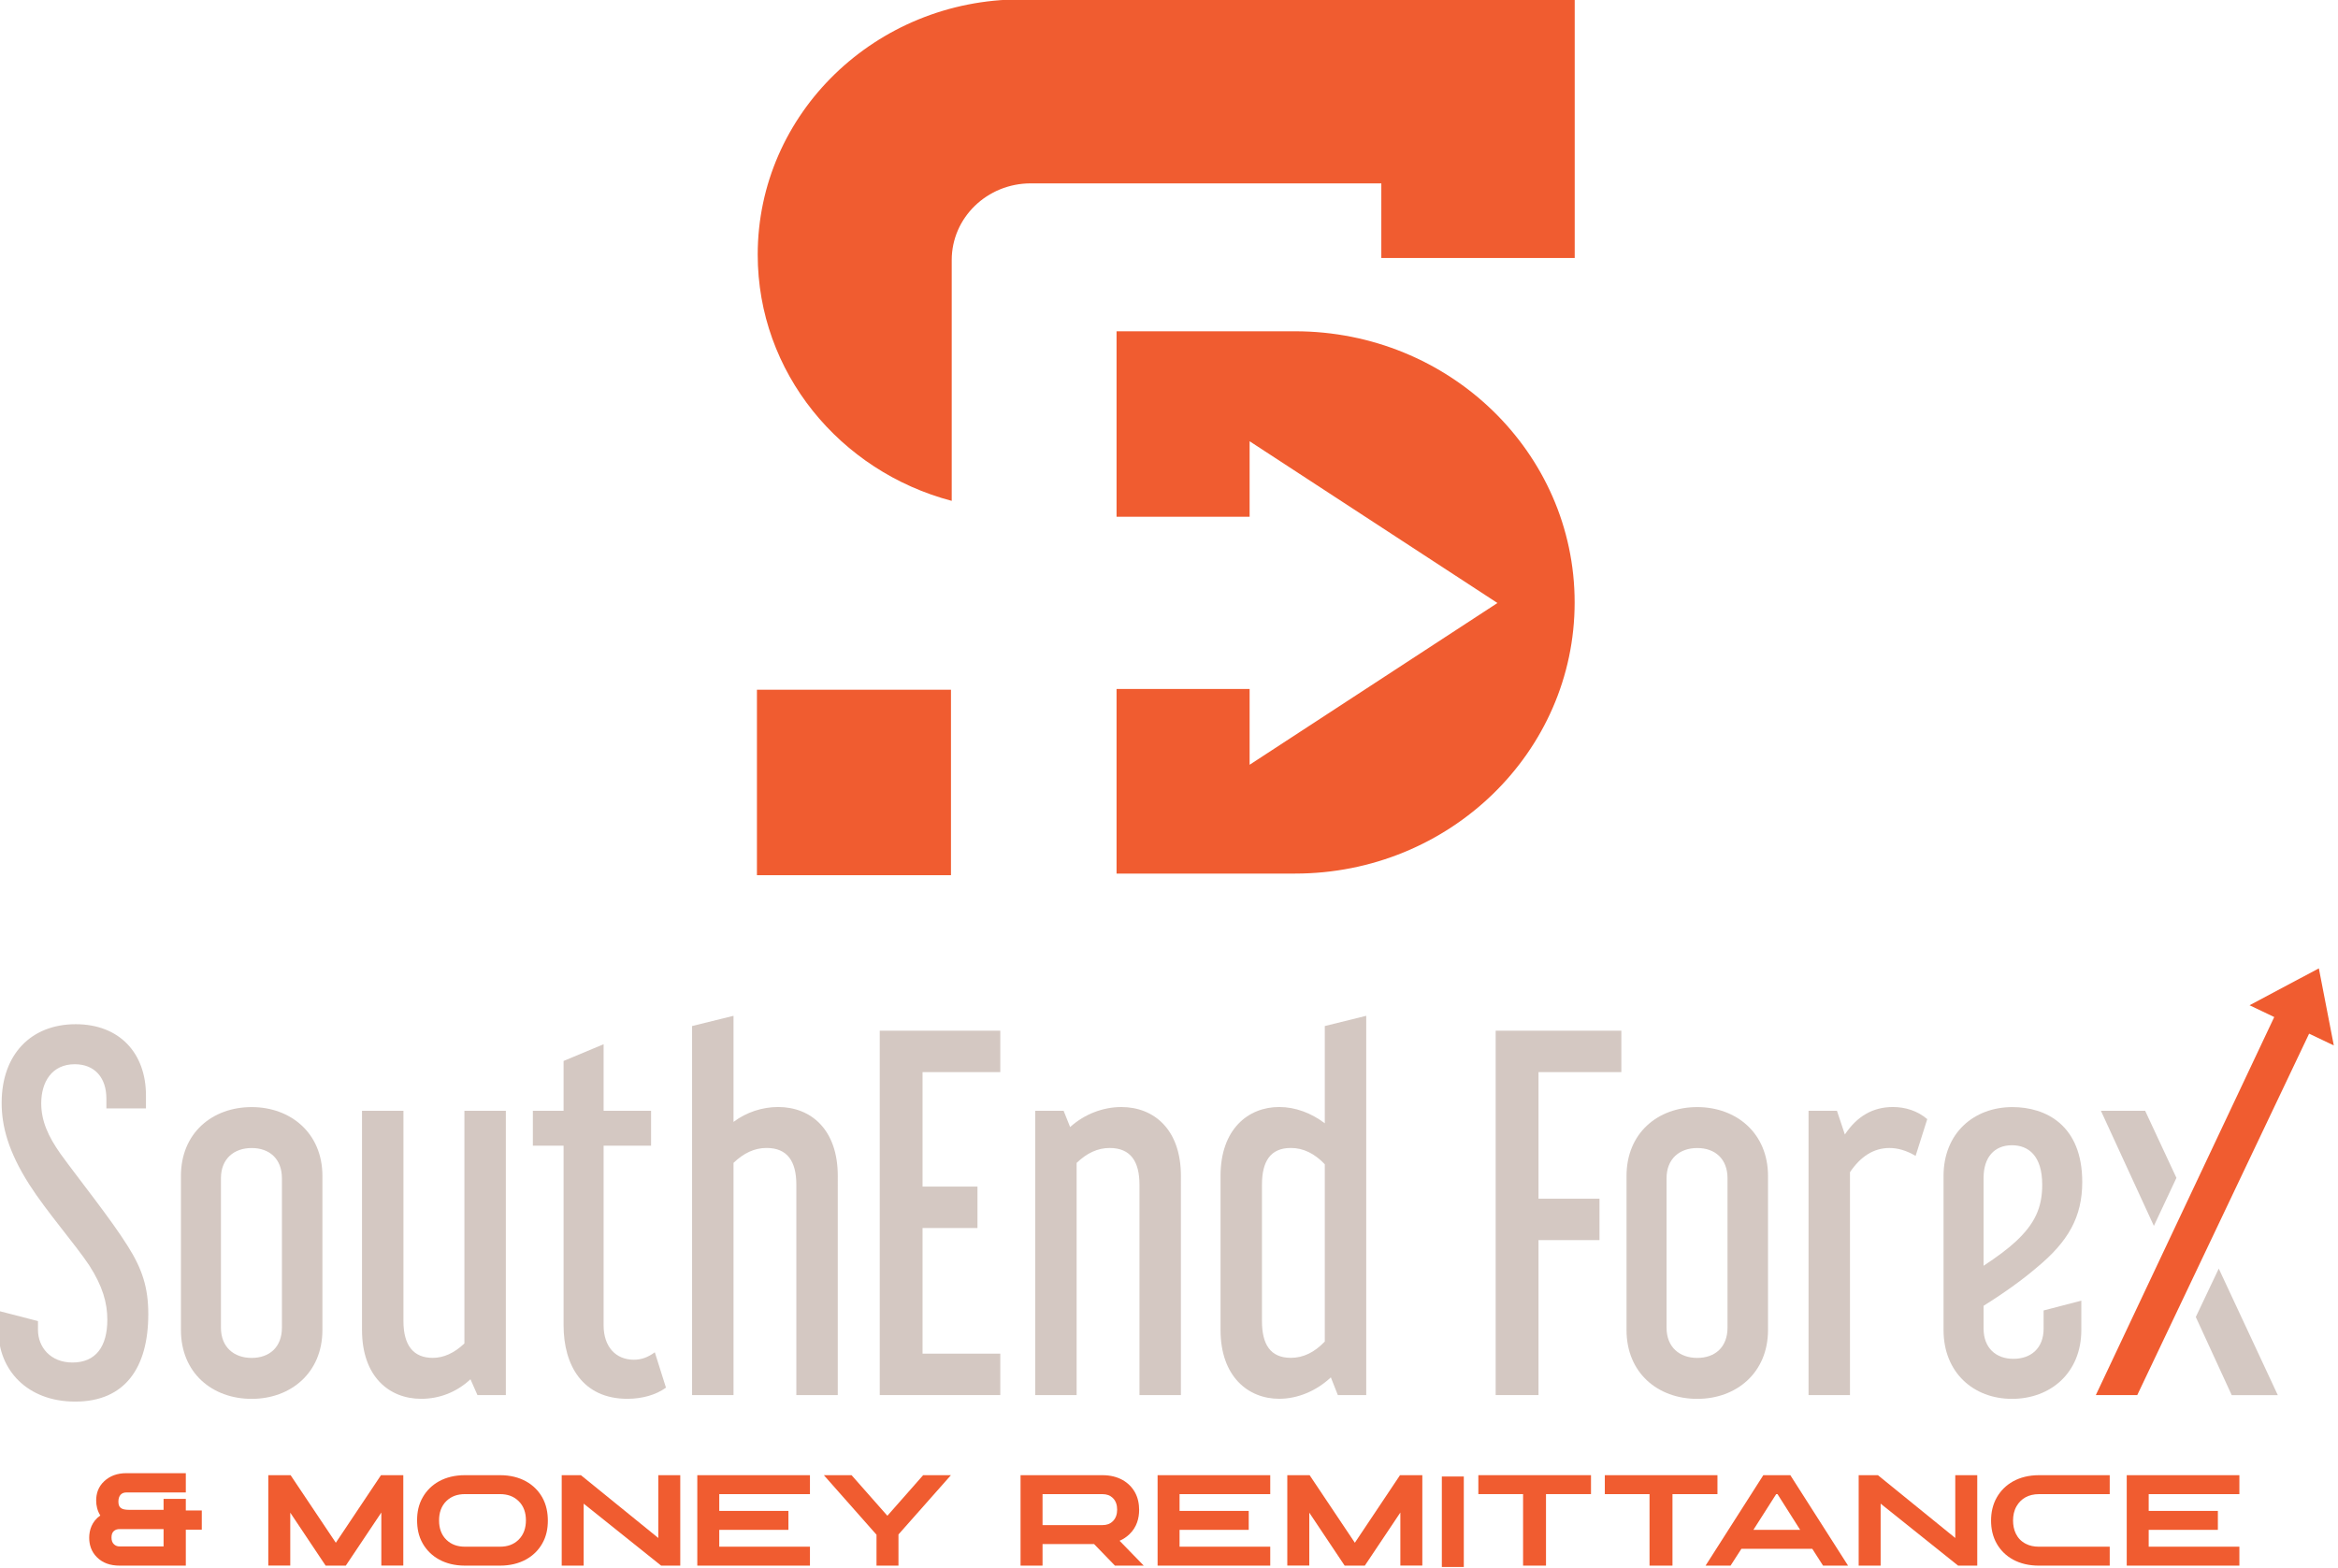 <?xml version="1.0" encoding="UTF-8" standalone="no"?>
<!-- Created with Inkscape (http://www.inkscape.org/) -->

<svg
   width="58.208mm"
   height="39.047mm"
   viewBox="0 0 58.208 39.047"
   version="1.1"
   id="svg1"
   inkscape:version="1.3 (0e150ed6c4, 2023-07-21)"
   sodipodi:docname="logo.svg"
   xmlns:inkscape="http://www.inkscape.org/namespaces/inkscape"
   xmlns:sodipodi="http://sodipodi.sourceforge.net/DTD/sodipodi-0.dtd"
   xmlns="http://www.w3.org/2000/svg"
   xmlns:svg="http://www.w3.org/2000/svg">
  <sodipodi:namedview
     id="namedview1"
     pagecolor="#ffffff"
     bordercolor="#666666"
     borderopacity="1.0"
     inkscape:showpageshadow="2"
     inkscape:pageopacity="0.0"
     inkscape:pagecheckerboard="0"
     inkscape:deskcolor="#d1d1d1"
     inkscape:document-units="mm"
     inkscape:zoom="0.68684764"
     inkscape:cx="109.92249"
     inkscape:cy="74.980238"
     inkscape:window-width="1920"
     inkscape:window-height="1009"
     inkscape:window-x="3832"
     inkscape:window-y="1061"
     inkscape:window-maximized="1"
     inkscape:current-layer="layer1" />
  <defs
     id="defs1">
    <clipPath
       clipPathUnits="userSpaceOnUse"
       id="clipPath8">
      <path
         d="M 166.287,596.986 H 428.99 V 773.208 H 166.287 Z"
         transform="translate(-182.887,-649.893)"
         id="path8" />
    </clipPath>
    <clipPath
       clipPathUnits="userSpaceOnUse"
       id="clipPath10">
      <path
         d="M 166.287,596.986 H 428.99 V 773.208 H 166.287 Z"
         transform="translate(-202.735,-623.499)"
         id="path10" />
    </clipPath>
    <clipPath
       clipPathUnits="userSpaceOnUse"
       id="clipPath12">
      <path
         d="M 166.287,596.986 H 428.99 V 773.208 H 166.287 Z"
         transform="translate(-223.368,-648.165)"
         id="path12" />
    </clipPath>
    <clipPath
       clipPathUnits="userSpaceOnUse"
       id="clipPath14">
      <path
         d="M 166.287,596.986 H 428.99 V 773.208 H 166.287 Z"
         transform="translate(-229.861,-648.165)"
         id="path14" />
    </clipPath>
    <clipPath
       clipPathUnits="userSpaceOnUse"
       id="clipPath16">
      <path
         d="M 166.287,596.986 H 428.99 V 773.208 H 166.287 Z"
         transform="translate(-248.977,-658.848)"
         id="path16" />
    </clipPath>
    <clipPath
       clipPathUnits="userSpaceOnUse"
       id="clipPath19">
      <path
         d="M 166.287,596.986 H 428.99 V 773.208 H 166.287 Z"
         transform="translate(-286.107,-648.165)"
         id="path19" />
    </clipPath>
    <clipPath
       clipPathUnits="userSpaceOnUse"
       id="clipPath21">
      <path
         d="M 166.287,596.986 H 428.99 V 773.208 H 166.287 Z"
         transform="translate(-320.148,-658.848)"
         id="path21" />
    </clipPath>
    <clipPath
       clipPathUnits="userSpaceOnUse"
       id="clipPath24">
      <path
         d="M 166.287,596.986 H 428.99 V 773.208 H 166.287 Z"
         transform="translate(-365.342,-623.499)"
         id="path24" />
    </clipPath>
    <clipPath
       clipPathUnits="userSpaceOnUse"
       id="clipPath26">
      <path
         d="M 166.287,596.986 H 428.99 V 773.208 H 166.287 Z"
         transform="translate(-381.943,-643.085)"
         id="path26" />
    </clipPath>
    <clipPath
       clipPathUnits="userSpaceOnUse"
       id="clipPath28">
      <path
         d="M 166.287,596.986 H 428.99 V 773.208 H 166.287 Z"
         transform="translate(-389.59,-626.222)"
         id="path28" />
    </clipPath>
    <clipPath
       clipPathUnits="userSpaceOnUse"
       id="clipPath32">
      <path
         d="M 166.287,596.986 H 428.99 V 773.208 H 166.287 Z"
         transform="translate(-184.868,-603.265)"
         id="path32" />
    </clipPath>
    <clipPath
       clipPathUnits="userSpaceOnUse"
       id="clipPath35">
      <path
         d="M 166.287,596.986 H 428.99 V 773.208 H 166.287 Z"
         transform="translate(-213.385,-602.119)"
         id="path35" />
    </clipPath>
    <clipPath
       clipPathUnits="userSpaceOnUse"
       id="clipPath40">
      <path
         d="M 166.287,596.986 H 428.99 V 773.208 H 166.287 Z"
         transform="translate(-281.265,-596.986)"
         id="path40" />
    </clipPath>
    <clipPath
       clipPathUnits="userSpaceOnUse"
       id="clipPath49">
      <path
         d="M 166.287,596.986 H 428.99 V 773.208 H 166.287 Z"
         transform="translate(-403.778,-596.986)"
         id="path49" />
    </clipPath>
    <clipPath
       clipPathUnits="userSpaceOnUse"
       id="clipPath53">
      <path
         d="M 166.287,596.986 H 428.99 V 773.208 H 166.287 Z"
         transform="translate(-312.145,-735.862)"
         id="path53" />
    </clipPath>
    <clipPath
       clipPathUnits="userSpaceOnUse"
       id="clipPath55">
      <path
         d="M 166.287,596.986 H 428.99 V 773.208 H 166.287 Z"
         transform="translate(-343.599,-744.109)"
         id="path55" />
    </clipPath>
  </defs>
  <g
     inkscape:label="Dark"
     inkscape:groupmode="layer"
     id="layer1"
     transform="translate(-75.935,-128.852)">
    <g
       id="g90"
       style="display:inline"
       transform="matrix(0.166,0,0,0.166,39.09,113.634)">
      <g
         id="g85"
         style="display:inline"
         inkscape:export-filename="logo-dark.svg"
         inkscape:export-xdpi="49.333858"
         inkscape:export-ydpi="49.333858">
        <path
           id="path56"
           d="m 0,0 v -1.466 h -4.452 v 1.1 c 0,2.356 -1.307,3.874 -3.559,3.874 -2.568,0 -3.772,-1.988 -3.772,-4.398 0,-1.99 0.786,-3.72 2.148,-5.656 1.885,-2.62 5.707,-7.383 7.593,-10.421 1.624,-2.566 2.304,-4.661 2.304,-7.647 0,-6.022 -2.617,-9.844 -8.221,-9.844 -5.394,0 -8.642,3.56 -8.642,8.012 v 2.199 l 4.452,-1.151 v -0.996 c 0,-1.938 1.414,-3.666 3.876,-3.666 2.618,0 3.927,1.78 3.927,4.818 0,1.886 -0.524,3.771 -2.043,6.127 -1.57,2.358 -4.818,6.076 -6.754,9.112 -2.358,3.717 -3.092,6.547 -3.092,9.165 0,5.445 3.3,8.849 8.328,8.849 C -2.986,8.011 0,4.766 0,0"
           style="fill:#d4c8c2;fill-opacity:1;fill-rule:nonzero;stroke:none"
           transform="matrix(1.333,0,0,-1.333,243.849,255.996)"
           clip-path="url(#clipPath8)" />
        <path
           id="path57"
           d="m 0,0 c 0,-4.818 -3.562,-7.75 -7.959,-7.75 -4.452,0 -7.96,2.932 -7.96,7.75 v 17.334 c 0,4.818 3.508,7.75 7.96,7.75 4.397,0 7.959,-2.932 7.959,-7.75 z m -11.417,0.262 c 0,-2.2 1.468,-3.404 3.458,-3.404 1.989,0 3.403,1.204 3.403,3.404 v 16.811 c 0,2.198 -1.414,3.404 -3.403,3.404 -1.99,0 -3.458,-1.206 -3.458,-3.404 z"
           style="fill:#d4c8c2;fill-opacity:1;fill-rule:nonzero;stroke:none"
           transform="matrix(1.333,0,0,-1.333,270.313,291.188)"
           clip-path="url(#clipPath10)" />
        <path
           id="path58"
           d="m 0,0 v -31.998 h -3.194 l -0.786,1.782 c -1.572,-1.468 -3.51,-2.2 -5.551,-2.2 -3.614,0 -6.652,2.512 -6.652,7.75 V 0 h 4.662 v -23.67 c 0,-2.776 1.151,-4.138 3.299,-4.138 1.204,0 2.409,0.524 3.56,1.624 V 0 Z"
           style="fill:#d4c8c2;fill-opacity:1;fill-rule:nonzero;stroke:none"
           transform="matrix(1.333,0,0,-1.333,297.824,258.3)"
           clip-path="url(#clipPath12)" />
        <path
           id="path59"
           d="M 0,0 V 5.604 L 4.504,7.487 V 0 H 9.845 V -3.928 H 4.504 v -20.214 c 0,-2.41 1.362,-3.876 3.404,-3.876 0.838,0 1.571,0.262 2.357,0.838 l 1.256,-3.98 c -1.152,-0.838 -2.724,-1.256 -4.347,-1.256 -5.026,0 -7.174,3.77 -7.174,8.274 V -3.928 H -3.456 V 0 Z"
           style="fill:#d4c8c2;fill-opacity:1;fill-rule:nonzero;stroke:none"
           transform="matrix(1.333,0,0,-1.333,306.482,258.3)"
           clip-path="url(#clipPath14)" />
        <path
           id="path60"
           d="m 0,0 v -11.939 c 1.466,1.098 3.246,1.674 5.027,1.674 3.666,0 6.704,-2.512 6.704,-7.75 V -42.681 H 7.069 v 23.671 c 0,2.619 -0.994,4.137 -3.351,4.137 -1.362,0 -2.566,-0.576 -3.718,-1.676 v -26.132 h -4.662 v 41.529 z"
           style="fill:#d4c8c2;fill-opacity:1;fill-rule:nonzero;stroke:none"
           transform="matrix(1.333,0,0,-1.333,331.969,244.056)"
           clip-path="url(#clipPath16)" />
        <path
           id="path61"
           d="m 0,0 v -4.662 h -8.746 v -12.881 h 6.18 v -4.662 h -6.18 V -36.344 H 0 v -4.661 H -13.563 V 0 Z"
           style="fill:#d4c8c2;fill-opacity:1;fill-rule:nonzero;stroke:none"
           transform="matrix(1.333,0,0,-1.333,371.979,246.29)" />
        <path
           id="path62"
           d="m 0,0 0.734,-1.834 c 1.622,1.466 3.718,2.252 5.76,2.252 3.666,0 6.704,-2.514 6.704,-7.75 V -31.998 H 8.536 v 23.67 c 0,2.62 -0.994,4.138 -3.352,4.138 -1.362,0 -2.566,-0.576 -3.718,-1.676 V -31.998 H -3.193 V 0 Z"
           style="fill:#d4c8c2;fill-opacity:1;fill-rule:nonzero;stroke:none"
           transform="matrix(1.333,0,0,-1.333,381.476,258.3)"
           clip-path="url(#clipPath19)" />
        <path
           id="path63"
           d="m 0,0 v -42.681 h -3.194 l -0.786,1.992 c -1.624,-1.52 -3.718,-2.41 -5.814,-2.41 -3.508,0 -6.598,2.514 -6.598,7.75 v 17.334 c 0,5.238 3.09,7.75 6.598,7.75 1.834,0 3.614,-0.68 5.132,-1.832 v 10.945 z m -11.731,-34.354 c 0,-2.617 0.944,-4.137 3.248,-4.137 1.414,0 2.67,0.628 3.821,1.834 v 19.952 c -1.151,1.205 -2.407,1.832 -3.821,1.832 -2.304,0 -3.248,-1.518 -3.248,-4.137 z"
           style="fill:#d4c8c2;fill-opacity:1;fill-rule:nonzero;stroke:none"
           transform="matrix(1.333,0,0,-1.333,426.863,244.056)"
           clip-path="url(#clipPath21)" />
        <path
           id="path64"
           d="m 0,0 v -4.662 h -9.321 v -14.243 h 6.862 v -4.661 h -6.862 v -17.439 h -4.818 V 0 Z"
           style="fill:#d4c8c2;fill-opacity:1;fill-rule:nonzero;stroke:none"
           transform="matrix(1.333,0,0,-1.333,465.125,246.29)" />
        <path
           id="path65"
           d="m 0,0 c 0,-4.818 -3.562,-7.75 -7.959,-7.75 -4.452,0 -7.96,2.932 -7.96,7.75 v 17.334 c 0,4.818 3.508,7.75 7.96,7.75 4.397,0 7.959,-2.932 7.959,-7.75 z m -11.415,0.262 c 0,-2.2 1.466,-3.404 3.456,-3.404 1.989,0 3.403,1.204 3.403,3.404 v 16.811 c 0,2.198 -1.414,3.404 -3.403,3.404 -1.99,0 -3.456,-1.206 -3.456,-3.404 z"
           style="fill:#d4c8c2;fill-opacity:1;fill-rule:nonzero;stroke:none"
           transform="matrix(1.333,0,0,-1.333,487.122,291.188)"
           clip-path="url(#clipPath24)" />
        <path
           id="path66"
           d="m 0,0 c -1.048,0.628 -2.042,0.89 -2.935,0.89 -1.779,0 -3.245,-0.942 -4.449,-2.722 v -25.086 h -4.662 V 5.08 h 3.196 l 0.89,-2.67 c 1.362,2.042 3.142,3.09 5.394,3.09 1.414,0 2.774,-0.42 3.876,-1.362 z"
           style="fill:#d4c8c2;fill-opacity:1;fill-rule:nonzero;stroke:none"
           transform="matrix(1.333,0,0,-1.333,509.258,265.073)"
           clip-path="url(#clipPath26)" />
        <path
           id="path67"
           d="m 0,0 v -2.565 c 0,-2.201 1.414,-3.404 3.352,-3.404 1.99,0 3.403,1.203 3.403,3.404 v 2.041 l 4.242,1.1 v -3.3 c 0,-4.817 -3.456,-7.749 -7.804,-7.749 -4.294,0 -7.697,2.932 -7.697,7.749 v 17.335 c 0,4.818 3.403,7.75 7.749,7.75 3.773,0 7.856,-2.042 7.856,-8.43 0,-3.928 -1.57,-6.703 -5.131,-9.637 C 4.504,3.038 2.514,1.572 0,0 m 0,4.504 c 1.518,0.996 2.775,1.938 3.613,2.724 2.147,1.99 2.985,3.823 2.985,6.387 0,3.3 -1.571,4.452 -3.405,4.452 C 1.204,18.067 0,16.705 0,14.401 Z"
           style="fill:#d4c8c2;fill-opacity:1;fill-rule:nonzero;stroke:none"
           transform="matrix(1.333,0,0,-1.333,519.453,287.557)"
           clip-path="url(#clipPath28)" />
        <path
           id="path68"
           d="M 0,0 2.78,-1.327 -17.292,-43.87 h 4.661 L 6.704,-3.198 9.483,-4.523 7.8,4.151 Z"
           style="fill:#f05c30;fill-opacity:1;fill-rule:nonzero;stroke:none"
           transform="matrix(1.333,0,0,-1.333,559.339,242.472)" />
        <path
           id="path69"
           d="m 0,0 -5.958,12.955 h 4.976 l 3.521,-7.55 z m 4.716,-10.251 4.041,-8.792 h 5.185 L 7.301,-4.804 Z"
           style="display:inline;fill:#d4c8c2;fill-opacity:1;fill-rule:nonzero;stroke:none"
           transform="matrix(1.333,0,0,-1.333,544.993,275.573)" />
        <path
           id="path70"
           d="m 0,0 v 1.232 h 2.502 v -1.305 h 1.797 v -2.16 H 2.502 V -6.28 h -7.447 c -1.052,0 -1.907,0.304 -2.537,0.928 -0.676,0.661 -0.886,1.464 -0.886,2.212 0,0.849 0.291,1.834 1.248,2.502 -0.333,0.543 -0.464,1.116 -0.464,1.682 0,0.74 0.21,1.537 0.913,2.183 0.632,0.587 1.451,0.899 2.474,0.899 H 2.502 V 1.957 H -4.192 C -4.749,1.957 -5.083,1.582 -5.083,0.928 -5.083,0.254 -4.764,0 -3.872,0 Z m 0,-4.119 v 1.952 h -4.937 c -0.27,0 -0.464,-0.06 -0.64,-0.205 -0.202,-0.159 -0.281,-0.42 -0.281,-0.747 0,-0.318 0.079,-0.58 0.289,-0.769 0.181,-0.157 0.37,-0.231 0.632,-0.231 z"
           style="fill:#f05c30;fill-opacity:1;fill-rule:nonzero;stroke:none"
           transform="matrix(1.333,0,0,-1.333,246.491,318.166)"
           clip-path="url(#clipPath32)" />
        <path
           id="path71"
           d="M 0,0 -5.083,-7.605 -10.173,0 h -2.508 v -10.173 h 2.472 v 5.953 l 3.98,-5.96 h 2.269 l 3.997,5.975 v -5.968 H 2.508 V 0 Z"
           style="fill:#f05c30;fill-opacity:1;fill-rule:nonzero;stroke:none"
           transform="matrix(1.333,0,0,-1.333,279.1,312.965)" />
        <path
           id="path72"
           d="M 0,0 C 0,0.863 0.167,1.763 0.653,2.589 1.493,4.04 3.095,5.047 5.38,5.047 h 3.951 c 2.298,0 3.9,-1.015 4.742,-2.481 0.478,-0.84 0.638,-1.768 0.638,-2.639 0,-0.863 -0.16,-1.776 -0.646,-2.602 -0.834,-1.451 -2.457,-2.458 -4.734,-2.458 H 5.38 c -2.277,0 -3.887,1.015 -4.727,2.458 C 0.145,-1.805 0,-0.892 0,0 m 5.394,-3.001 h 3.923 c 0.877,0 1.543,0.247 2.088,0.769 0.617,0.593 0.84,1.385 0.84,2.203 0,0.805 -0.223,1.595 -0.847,2.183 -0.544,0.514 -1.204,0.761 -2.081,0.761 H 5.394 C 4.525,2.915 3.856,2.668 3.313,2.154 2.705,1.574 2.473,0.79 2.473,-0.015 v -0.064 c 0,-0.797 0.232,-1.581 0.84,-2.161 0.543,-0.514 1.212,-0.761 2.081,-0.761"
           style="fill:#f05c30;fill-opacity:1;fill-rule:nonzero;stroke:none"
           transform="matrix(1.333,0,0,-1.333,284.513,319.694)"
           clip-path="url(#clipPath35)" />
        <path
           id="path73"
           d="M 0,0 V -7.069 L -8.709,0 h -2.159 v -10.18 h 2.471 v 6.975 L 0.319,-10.18 H 2.471 V 0 Z"
           style="fill:#f05c30;fill-opacity:1;fill-rule:nonzero;stroke:none"
           transform="matrix(1.333,0,0,-1.333,320.689,312.965)" />
        <path
           id="path74"
           d="m 0,0 v -10.18 h 12.675 v 2.132 H 2.471 v 1.892 h 7.782 v 2.132 H 2.471 v 1.892 H 12.675 V 0 Z"
           style="fill:#f05c30;fill-opacity:1;fill-rule:nonzero;stroke:none"
           transform="matrix(1.333,0,0,-1.333,326.538,312.965)" />
        <path
           id="path75"
           d="M 0,0 -4.026,-4.569 -8.056,0 h -3.118 l 5.925,-6.702 v -3.478 h 2.471 v 3.509 L 3.125,0 Z"
           style="fill:#f05c30;fill-opacity:1;fill-rule:nonzero;stroke:none"
           transform="matrix(1.333,0,0,-1.333,360.413,312.965)" />
        <path
           id="path76"
           d="m 0,0 v 10.181 h 9.216 c 1.776,0 3.001,-0.785 3.64,-1.9 0.362,-0.639 0.486,-1.35 0.486,-2.001 0,-0.921 -0.247,-1.936 -1.096,-2.749 C 11.941,3.242 11.579,2.988 11.144,2.799 L 13.864,0 H 10.622 L 8.273,2.429 H 2.474 V 0 Z m 2.474,4.562 h 6.728 c 0.499,0 0.861,0.129 1.173,0.433 0.356,0.341 0.493,0.805 0.493,1.314 0,0.499 -0.137,0.971 -0.493,1.312 C 10.071,7.912 9.701,8.048 9.202,8.048 H 2.474 Z"
           style="fill:#f05c30;fill-opacity:1;fill-rule:nonzero;stroke:none"
           transform="matrix(1.333,0,0,-1.333,375.019,326.539)"
           clip-path="url(#clipPath40)" />
        <path
           id="path77"
           d="m 0,0 v -10.18 h 12.675 v 2.132 H 2.471 v 1.892 h 7.782 v 2.132 H 2.471 v 1.892 H 12.675 V 0 Z"
           style="fill:#f05c30;fill-opacity:1;fill-rule:nonzero;stroke:none"
           transform="matrix(1.333,0,0,-1.333,395.572,312.965)" />
        <path
           id="path78"
           d="M 0,0 -5.083,-7.605 -10.172,0 h -2.511 v -10.173 h 2.474 v 5.953 l 3.98,-5.96 h 2.269 l 3.997,5.975 v -5.968 H 2.509 V 0 Z"
           style="fill:#f05c30;fill-opacity:1;fill-rule:nonzero;stroke:none"
           transform="matrix(1.333,0,0,-1.333,431.932,312.965)" />
        <path
           id="path79"
           d="m 328.735,596.986 h 2.471 v 10.181 h -2.471 z"
           style="fill:#f05c30;fill-opacity:1;fill-rule:nonzero;stroke:none"
           transform="matrix(1.333,0,0,-1.333,0,1122.52)" />
        <path
           id="path80"
           d="m 0,0 v -2.132 h 5.033 v -8.048 h 2.579 v 8.048 h 5.063 V 0 Z"
           style="fill:#f05c30;fill-opacity:1;fill-rule:nonzero;stroke:none"
           transform="matrix(1.333,0,0,-1.333,443.678,312.965)" />
        <path
           id="path81"
           d="m 0,0 v -2.132 h 5.031 v -8.048 h 2.581 v 8.048 h 5.061 V 0 Z"
           style="fill:#f05c30;fill-opacity:1;fill-rule:nonzero;stroke:none"
           transform="matrix(1.333,0,0,-1.333,462.647,312.965)" />
        <path
           id="path82"
           d="m 0,0 -6.498,-10.18 h 2.812 l 1.22,1.893 H 5.509 L 6.721,-10.18 H 9.533 L 3.037,0 Z m 1.448,-2.132 h 0.147 l 2.551,-4.024 h -5.264 z"
           style="fill:#f05c30;fill-opacity:1;fill-rule:nonzero;stroke:none"
           transform="matrix(1.333,0,0,-1.333,486.419,312.965)" />
        <path
           id="path83"
           d="M 0,0 V -7.069 L -8.707,0 h -2.161 v -10.18 h 2.472 v 6.975 L 0.319,-10.18 H 2.474 V 0 Z"
           style="fill:#f05c30;fill-opacity:1;fill-rule:nonzero;stroke:none"
           transform="matrix(1.333,0,0,-1.333,515.207,312.965)" />
        <path
           id="path84"
           d="m 0,0 v -10.18 h 12.675 v 2.132 H 2.471 v 1.892 h 7.783 v 2.132 H 2.471 v 1.892 H 12.675 V 0 Z"
           style="fill:#f05c30;fill-opacity:1;fill-rule:nonzero;stroke:none"
           transform="matrix(1.333,0,0,-1.333,540.923,312.965)" />
        <path
           id="path85"
           d="m 0,0 h -7.954 c -2.292,0 -3.893,0.986 -4.742,2.45 -0.486,0.835 -0.654,1.748 -0.654,2.618 0,0.877 0.168,1.784 0.654,2.626 0.834,1.456 2.436,2.487 4.742,2.487 H 0 V 8.048 h -7.954 c -1.189,0 -2.038,-0.506 -2.531,-1.363 -0.284,-0.494 -0.391,-1.045 -0.391,-1.609 0,-1.036 0.383,-2.075 1.422,-2.61 0.434,-0.233 0.941,-0.334 1.5,-0.334 H 0 Z"
           style="fill:#f05c30;fill-opacity:1;fill-rule:nonzero;stroke:none"
           transform="matrix(1.333,0,0,-1.333,538.371,326.539)"
           clip-path="url(#clipPath49)" />
      </g>
      <g
         id="g88"
         style="display:inline"
         inkscape:export-filename="favicon.png"
         inkscape:export-xdpi="93.68"
         inkscape:export-ydpi="93.68">
        <path
           id="path86"
           d="m 273.506,674.836 h -21.831 v 20.872 h 21.831 z"
           style="fill:#f05c30;fill-opacity:1;fill-rule:nonzero;stroke:none"
           transform="matrix(1.333,0,0,-1.333,0,1122.52)" />
        <path
           id="path87"
           d="m 0,0 h -20.086 v -20.872 h 14.97 v 8.497 L 22.769,-30.578 -5.116,-48.782 v 8.528 h -14.97 V -61.027 H 0 c 17.371,0 31.454,13.661 31.454,30.514 C 31.454,-13.661 17.371,0 0,0"
           style="fill:#f05c30;fill-opacity:1;fill-rule:nonzero;stroke:none"
           transform="matrix(1.333,0,0,-1.333,416.193,141.371)"
           clip-path="url(#clipPath53)" />
        <path
           id="path88"
           d="m 0,0 v 29.101 h -62.317 c -16.35,0 -29.605,-12.86 -29.605,-28.722 0,-13.251 9.252,-24.398 21.828,-27.711 v 27.103 c 0,4.764 3.982,8.626 8.894,8.626 h 39.441 V 0 Z"
           style="fill:#f05c30;fill-opacity:1;fill-rule:nonzero;stroke:none"
           transform="matrix(1.333,0,0,-1.333,458.131,130.375)"
           clip-path="url(#clipPath55)" />
      </g>
    </g>
  </g>
</svg>
